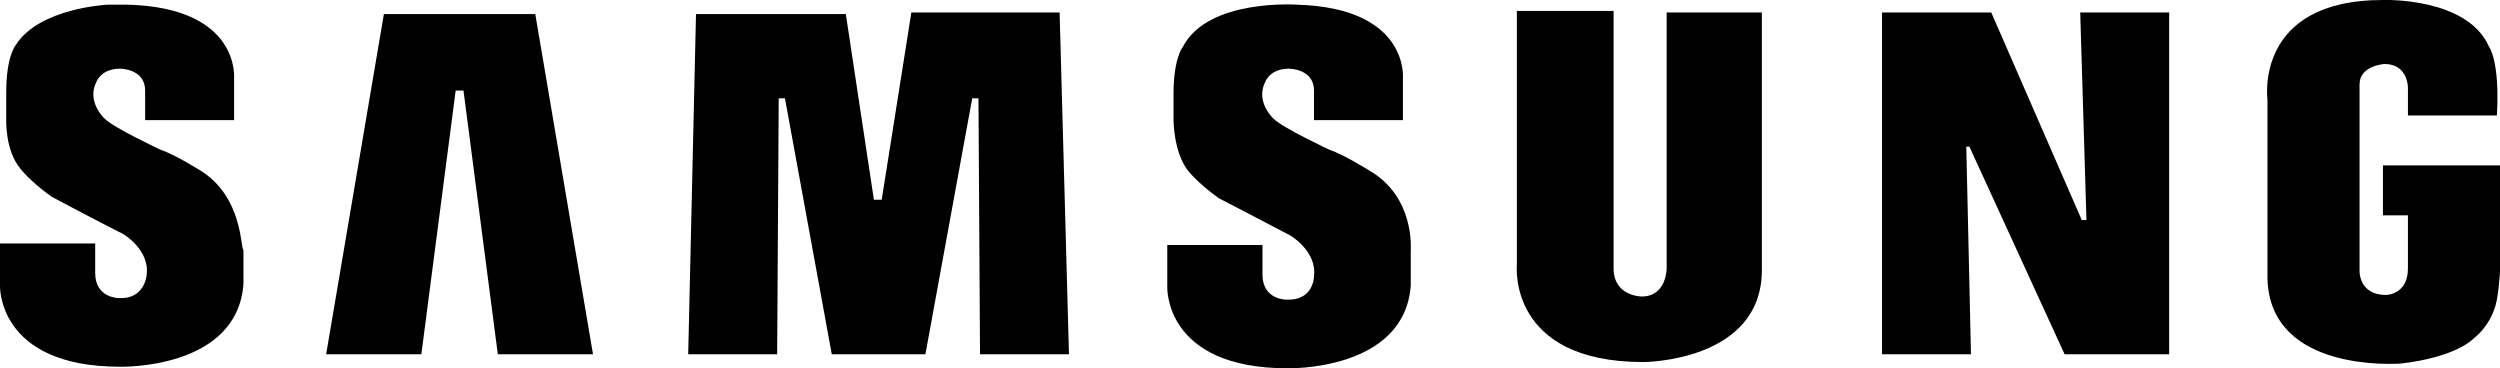 <?xml version="1.0" encoding="UTF-8"?><svg id="Layer_1" xmlns="http://www.w3.org/2000/svg" width="160.2" height="23.6" viewBox="0 0 160.2 23.6"><path d="m87.7,10.9s-1.6-1-2.5-1.3c0,0-3-1.4-3.6-2,0,0-1.2-1.1-.5-2.4,0,0,.3-.8,1.5-.8,0,0,1.6,0,1.6,1.4v1.9h5.7v-2.7s.4-4.5-6.8-4.7c0,0-5.7-.4-7.3,2.7,0,0-.6.7-.6,3v1.7s0,2,.9,3.2c0,0,.6.8,2,1.8,0,0,2.9,1.5,4.6,2.4,0,0,1.7,1,1.5,2.6,0,0,0,1.6-1.8,1.5,0,0-1.5,0-1.5-1.6v-1.9h-6.1v2.7s-.2,5.2,7.7,5.2c0,0,7.5.2,7.9-5.3v-2.2c0-.1.3-3.5-2.7-5.2h0Z" style="fill-rule:evenodd;"/><polygon points="58.4 .8 56.5 12.8 56 12.8 54.2 .9 44.6 .9 44.1 22.7 49.8 22.7 49.9 6.3 50.3 6.3 53.3 22.7 59.3 22.7 62.3 6.3 62.7 6.3 62.8 22.7 68.5 22.7 67.9 .8 58.4 .8" style="fill-rule:evenodd;"/><polygon points="24.6 .9 20.9 22.7 27 22.7 29.2 5.8 29.7 5.8 31.9 22.7 38 22.7 34.3 .9 24.6 .9" style="fill-rule:evenodd;"/><path d="m152.7,10.6v3.2h1.6v3.4c0,1.7-1.4,1.7-1.4,1.7-1.8,0-1.7-1.6-1.7-1.6V5.4c0-1.2,1.6-1.3,1.6-1.3,1.5,0,1.5,1.5,1.5,1.5v1.8h5.7c.2-3.5-.5-4.4-.5-4.4C158.1-.2,152.7,0,152.7,0c-8.3,0-7.4,6.4-7.4,6.4v11.5c.2,6,8.3,5.4,8.5,5.4,3.6-.4,4.7-1.6,4.7-1.6,1-.8,1.3-1.8,1.3-1.8.3-.6.4-2.5.4-2.5v-6.8h-7.5Z" style="fill-rule:evenodd;"/><polygon points="133.7 14.1 133.4 14.1 127.6 .8 120.6 .8 120.6 22.7 126.3 22.7 126 9.4 126.2 9.4 132.3 22.7 139 22.7 139 .8 133.3 .8 133.7 14.1" style="fill-rule:evenodd;"/><path d="m106.8,17.2s0,1.8-1.6,1.8c0,0-1.8,0-1.8-1.8V.7h-6.2v16.3s-.6,6.2,8.1,6.2c0,0,7.6,0,7.6-5.9V.8h-6.1v16.4h0Z" style="fill-rule:evenodd;"/><path d="m12.8,10.9s-1.6-1-2.5-1.3c0,0-3-1.4-3.6-2,0,0-1.2-1.1-.5-2.4,0,0,.3-.8,1.5-.8,0,0,1.6,0,1.6,1.4v1.9h5.7v-2.7S15.4.5,8.2.3h-1.3S2.5.5,1,2.9h0s-.6.7-.6,3v1.7s-.1,2,.9,3.2c0,0,.6.8,2,1.8,0,0,2.8,1.5,4.6,2.4,0,0,1.7,1,1.5,2.6,0,0-.1,1.6-1.8,1.5,0,0-1.5,0-1.5-1.6v-1.9H0v2.7s-.2,5.2,7.7,5.2c0,0,7.5.2,7.9-5.3v-2.2c-.2,0,0-3.4-2.8-5.1h0Z" style="fill-rule:evenodd;"/></svg>